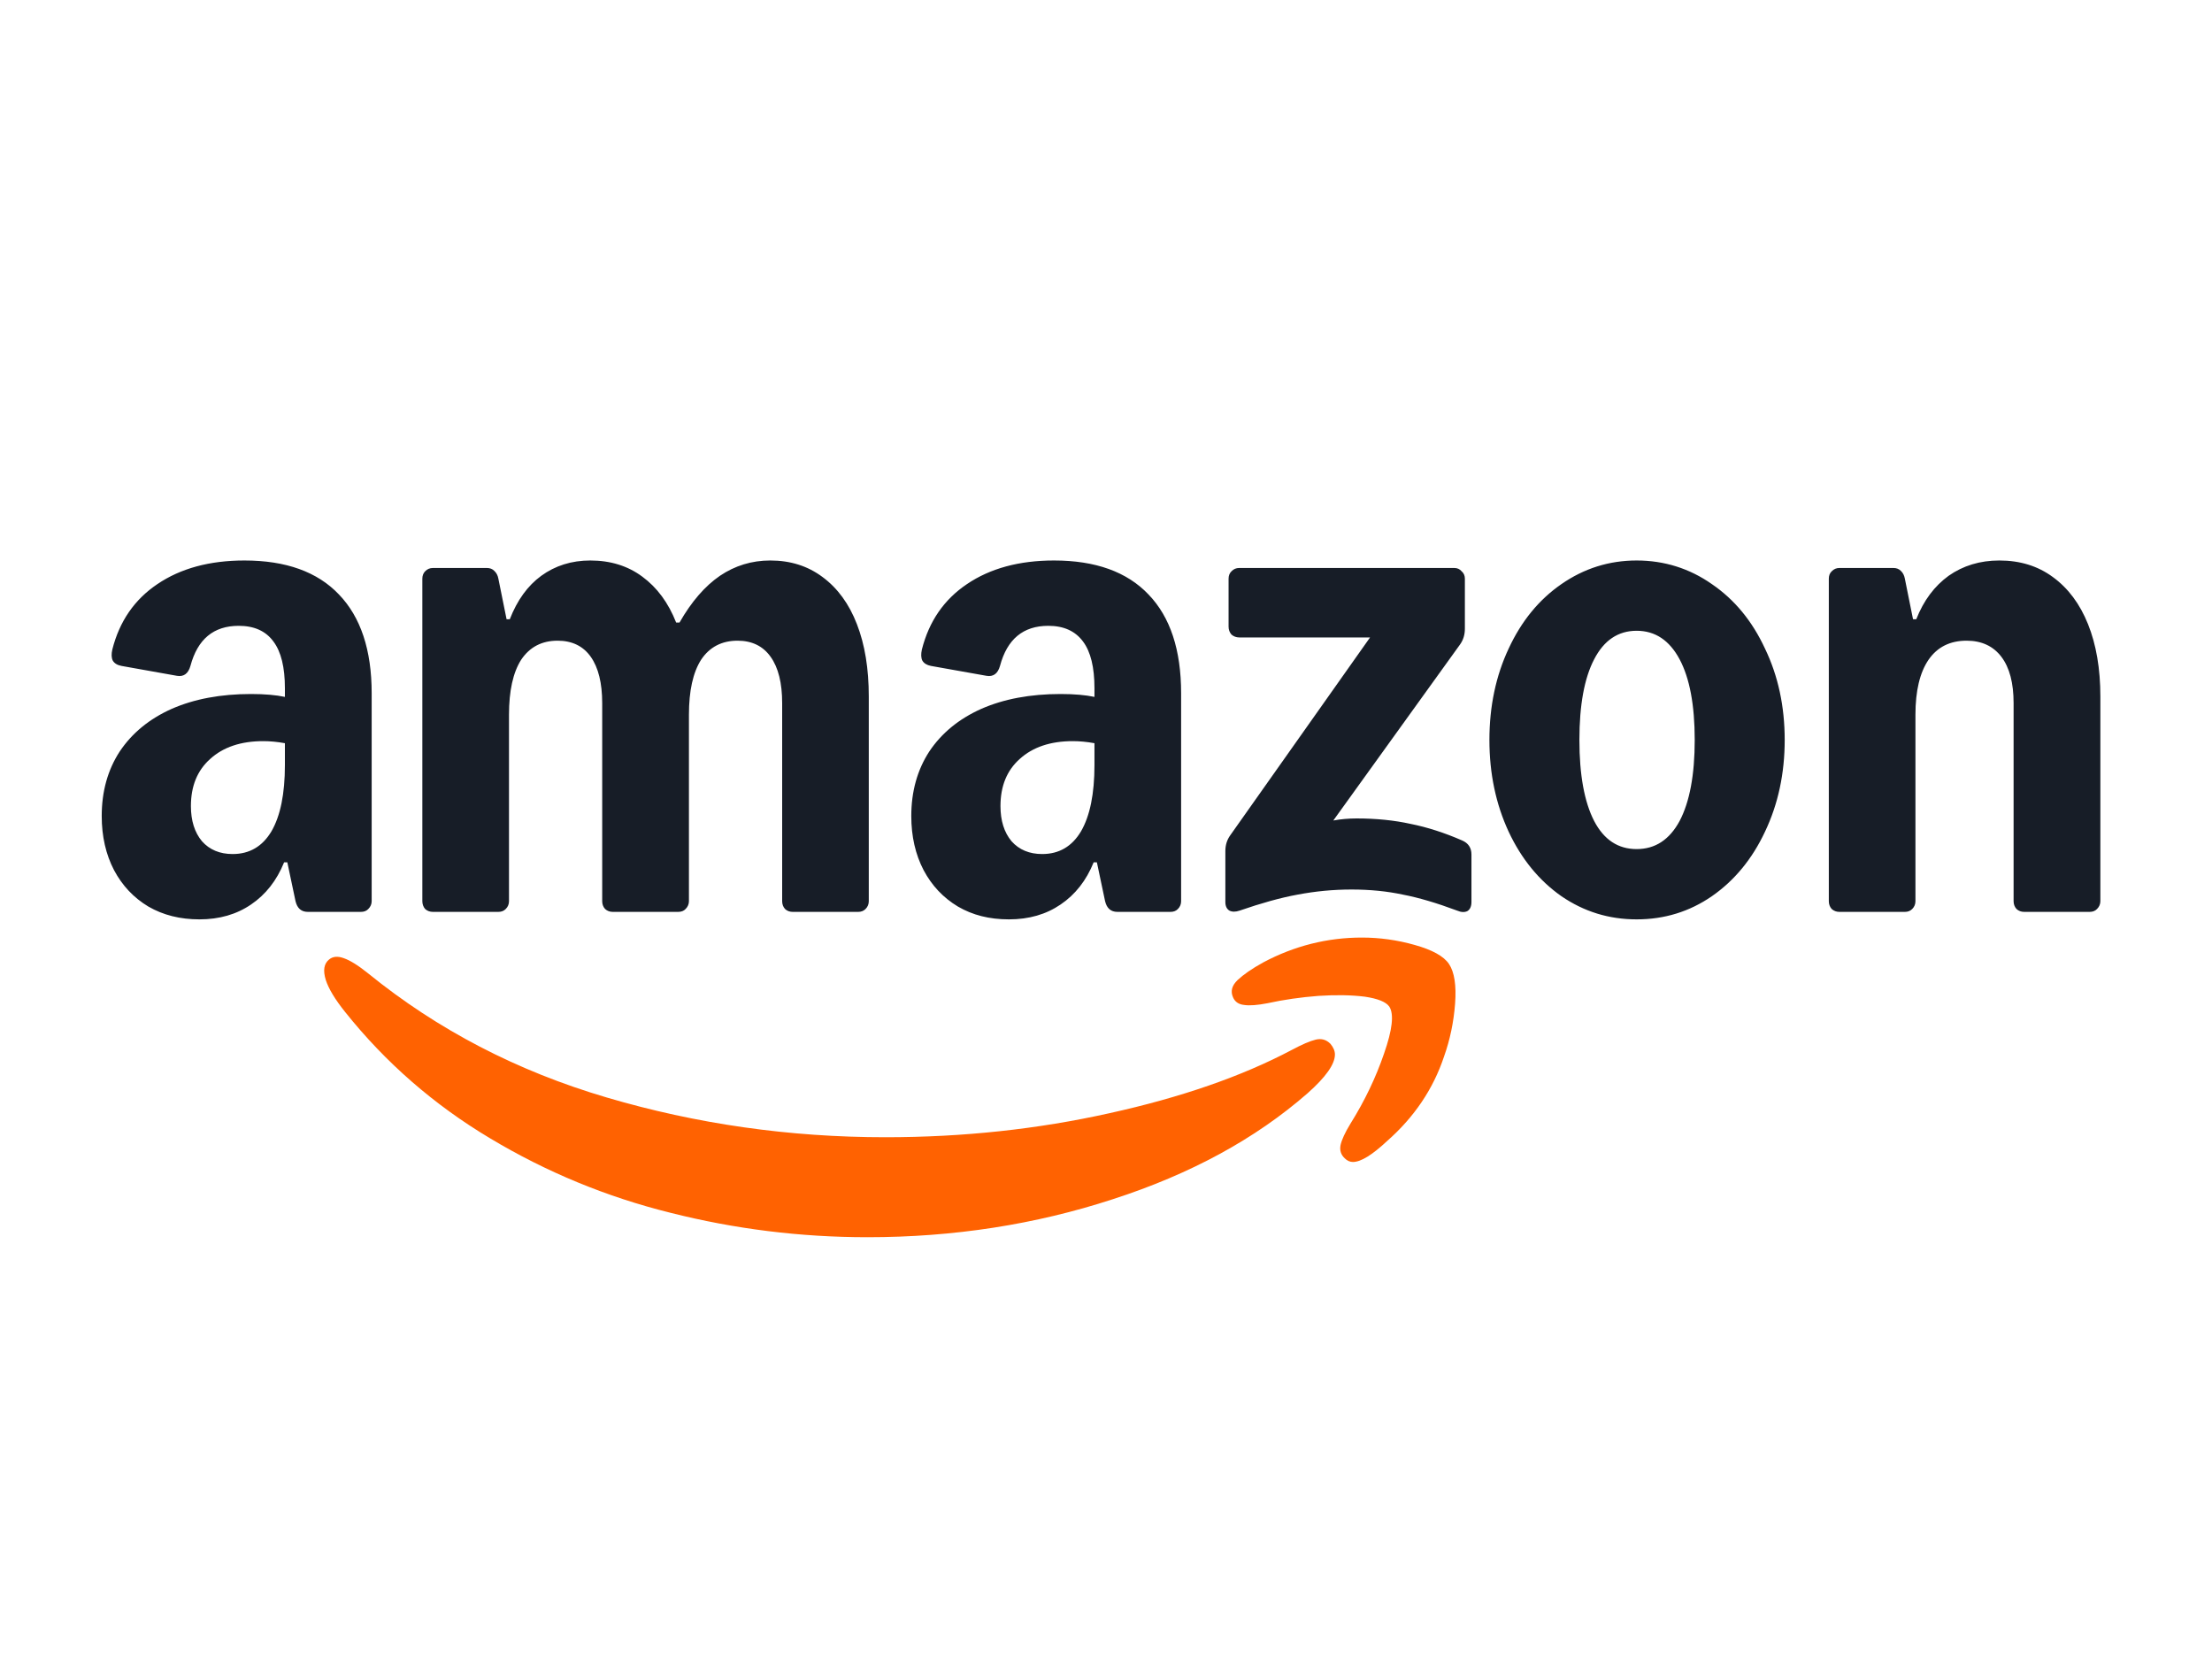 <svg xmlns="http://www.w3.org/2000/svg" xmlns:xlink="http://www.w3.org/1999/xlink" width="100" zoomAndPan="magnify" viewBox="0 0 75 56.25" height="75" preserveAspectRatio="xMidYMid meet" version="1.2"><defs><clipPath id="614080400c"><path d="M 3.285 19.004 L 71.379 19.004 L 71.379 32 L 3.285 32 Z M 3.285 19.004 "></path></clipPath><clipPath id="713f18a3ca"><path d="M 10 32 L 46 32 L 46 41.949 L 10 41.949 Z M 10 32 "></path></clipPath></defs><g id="66bc3c9627"><g clip-rule="nonzero" clip-path="url(#614080400c)"><path style=" stroke:none;fill-rule:nonzero;fill:#171d27;fill-opacity:1;" d="M 6.762 31.172 C 6.105 31.172 5.531 31.027 5.031 30.738 C 4.531 30.438 4.145 30.027 3.867 29.504 C 3.59 28.973 3.449 28.359 3.449 27.668 C 3.449 26.836 3.652 26.105 4.059 25.48 C 4.477 24.855 5.062 24.375 5.82 24.035 C 6.586 23.699 7.484 23.531 8.512 23.531 C 8.98 23.531 9.363 23.566 9.66 23.629 L 9.66 23.336 C 9.66 22.625 9.531 22.098 9.273 21.754 C 9.016 21.398 8.621 21.219 8.094 21.219 C 7.242 21.219 6.699 21.672 6.457 22.578 C 6.383 22.84 6.23 22.953 6 22.914 L 4.117 22.578 C 3.977 22.551 3.879 22.492 3.824 22.398 C 3.777 22.305 3.773 22.176 3.809 22.02 C 4.051 21.066 4.559 20.328 5.336 19.805 C 6.121 19.273 7.105 19.004 8.289 19.004 C 9.691 19.004 10.762 19.387 11.492 20.156 C 12.23 20.922 12.602 22.039 12.602 23.504 L 12.602 30.555 C 12.602 30.656 12.562 30.746 12.488 30.82 C 12.426 30.887 12.34 30.918 12.238 30.918 L 10.438 30.918 C 10.215 30.918 10.078 30.797 10.02 30.555 L 9.742 29.238 L 9.633 29.238 C 9.383 29.855 9.008 30.332 8.512 30.668 C 8.02 31.004 7.438 31.172 6.762 31.172 Z M 6.473 27.332 C 6.473 27.824 6.598 28.223 6.848 28.523 C 7.105 28.812 7.453 28.957 7.887 28.957 C 8.461 28.957 8.898 28.699 9.203 28.188 C 9.508 27.664 9.66 26.914 9.66 25.941 L 9.66 25.199 C 9.402 25.152 9.156 25.129 8.926 25.129 C 8.168 25.129 7.566 25.332 7.125 25.734 C 6.688 26.125 6.473 26.656 6.473 27.332 Z M 14.32 19.621 C 14.32 19.52 14.352 19.434 14.414 19.371 C 14.488 19.293 14.578 19.258 14.68 19.258 L 16.508 19.258 C 16.609 19.258 16.695 19.289 16.758 19.355 C 16.832 19.422 16.879 19.512 16.898 19.621 L 17.176 20.996 L 17.285 20.996 C 17.535 20.352 17.891 19.859 18.352 19.523 C 18.824 19.18 19.379 19.004 20.016 19.004 C 20.699 19.004 21.289 19.188 21.777 19.551 C 22.277 19.918 22.66 20.434 22.926 21.109 L 23.039 21.109 C 23.445 20.398 23.902 19.871 24.41 19.523 C 24.918 19.18 25.488 19.004 26.117 19.004 C 26.801 19.004 27.391 19.191 27.891 19.566 C 28.398 19.941 28.789 20.473 29.055 21.164 C 29.324 21.855 29.457 22.672 29.457 23.617 L 29.457 30.555 C 29.457 30.656 29.422 30.746 29.348 30.82 C 29.281 30.887 29.199 30.918 29.098 30.918 L 26.879 30.918 C 26.777 30.918 26.688 30.887 26.617 30.82 C 26.551 30.746 26.52 30.656 26.52 30.555 L 26.52 23.84 C 26.52 23.16 26.391 22.637 26.129 22.27 C 25.871 21.906 25.496 21.723 25.008 21.723 C 24.473 21.723 24.059 21.938 23.773 22.367 C 23.496 22.801 23.359 23.422 23.359 24.234 L 23.359 30.555 C 23.359 30.656 23.32 30.746 23.246 30.82 C 23.184 30.887 23.098 30.918 22.996 30.918 L 20.777 30.918 C 20.676 30.918 20.59 30.887 20.516 30.82 C 20.449 30.746 20.418 30.656 20.418 30.555 L 20.418 23.84 C 20.418 23.16 20.289 22.637 20.031 22.27 C 19.773 21.906 19.398 21.723 18.906 21.723 C 18.371 21.723 17.961 21.938 17.672 22.367 C 17.395 22.801 17.258 23.422 17.258 24.234 L 17.258 30.555 C 17.258 30.656 17.223 30.746 17.148 30.82 C 17.082 30.887 17 30.918 16.898 30.918 L 14.68 30.918 C 14.578 30.918 14.488 30.887 14.414 30.82 C 14.352 30.746 14.32 30.656 14.32 30.555 Z M 30.898 27.668 C 30.898 26.836 31.102 26.105 31.508 25.48 C 31.926 24.855 32.512 24.375 33.27 24.035 C 34.035 23.699 34.934 23.531 35.961 23.531 C 36.43 23.531 36.812 23.566 37.109 23.629 L 37.109 23.336 C 37.109 22.625 36.98 22.098 36.723 21.754 C 36.461 21.398 36.07 21.219 35.543 21.219 C 34.691 21.219 34.148 21.672 33.906 22.578 C 33.832 22.84 33.68 22.953 33.449 22.914 L 31.562 22.578 C 31.426 22.551 31.328 22.492 31.273 22.398 C 31.227 22.305 31.223 22.176 31.258 22.02 C 31.5 21.066 32.008 20.328 32.785 19.805 C 33.57 19.273 34.555 19.004 35.738 19.004 C 37.141 19.004 38.211 19.387 38.941 20.156 C 39.68 20.922 40.047 22.039 40.047 23.504 L 40.047 30.555 C 40.047 30.656 40.012 30.746 39.938 30.82 C 39.875 30.887 39.789 30.918 39.688 30.918 L 37.887 30.918 C 37.664 30.918 37.527 30.797 37.469 30.555 L 37.191 29.238 L 37.082 29.238 C 36.832 29.855 36.457 30.332 35.961 30.668 C 35.469 31.004 34.887 31.172 34.211 31.172 C 33.539 31.172 32.977 31.027 32.48 30.738 C 31.98 30.438 31.594 30.027 31.316 29.504 C 31.039 28.973 30.898 28.359 30.898 27.668 Z M 33.922 27.332 C 33.922 27.824 34.047 28.223 34.297 28.523 C 34.555 28.812 34.902 28.957 35.336 28.957 C 35.91 28.957 36.348 28.699 36.652 28.188 C 36.957 27.664 37.109 26.914 37.109 25.941 L 37.109 25.199 C 36.852 25.152 36.605 25.129 36.375 25.129 C 35.617 25.129 35.016 25.332 34.574 25.734 C 34.137 26.125 33.922 26.656 33.922 27.332 Z M 41.547 28.859 C 41.547 28.652 41.602 28.477 41.711 28.324 L 46.453 21.613 L 42.016 21.613 C 41.914 21.613 41.828 21.578 41.754 21.516 C 41.688 21.438 41.656 21.352 41.656 21.246 L 41.656 19.621 C 41.656 19.52 41.688 19.434 41.754 19.371 C 41.828 19.293 41.914 19.258 42.016 19.258 L 49.309 19.258 C 49.41 19.258 49.492 19.293 49.559 19.371 C 49.633 19.434 49.668 19.52 49.668 19.621 L 49.668 21.316 C 49.668 21.523 49.613 21.699 49.504 21.852 L 45.207 27.82 C 45.465 27.773 45.727 27.75 45.996 27.75 C 46.66 27.75 47.27 27.812 47.824 27.934 C 48.391 28.047 48.973 28.234 49.574 28.496 C 49.785 28.586 49.891 28.746 49.891 28.973 L 49.891 30.582 C 49.891 30.73 49.844 30.836 49.754 30.891 C 49.66 30.938 49.543 30.934 49.406 30.875 C 48.715 30.617 48.098 30.434 47.562 30.332 C 47.035 30.219 46.457 30.16 45.828 30.16 C 45.199 30.16 44.602 30.219 44 30.332 C 43.406 30.441 42.754 30.625 42.031 30.875 C 41.891 30.922 41.777 30.922 41.684 30.875 C 41.594 30.82 41.547 30.723 41.547 30.582 Z M 50.5 25.09 C 50.5 23.949 50.719 22.914 51.152 21.992 C 51.586 21.055 52.184 20.328 52.941 19.805 C 53.707 19.273 54.559 19.004 55.492 19.004 C 56.426 19.004 57.285 19.273 58.043 19.805 C 58.809 20.328 59.41 21.055 59.844 21.992 C 60.289 22.914 60.512 23.949 60.512 25.09 C 60.512 26.227 60.289 27.266 59.844 28.199 C 59.41 29.125 58.809 29.855 58.043 30.387 C 57.285 30.91 56.434 31.172 55.492 31.172 C 54.551 31.172 53.707 30.91 52.941 30.387 C 52.184 29.855 51.586 29.125 51.152 28.199 C 50.719 27.266 50.5 26.227 50.5 25.09 Z M 53.551 25.09 C 53.551 26.273 53.719 27.191 54.051 27.836 C 54.383 28.473 54.863 28.789 55.492 28.789 C 56.121 28.789 56.605 28.473 56.949 27.836 C 57.289 27.191 57.461 26.273 57.461 25.09 C 57.461 23.902 57.289 22.992 56.949 22.355 C 56.605 21.711 56.121 21.387 55.492 21.387 C 54.863 21.387 54.383 21.711 54.051 22.355 C 53.719 22.992 53.551 23.902 53.551 25.09 Z M 62.008 19.621 C 62.008 19.52 62.039 19.434 62.105 19.371 C 62.18 19.293 62.266 19.258 62.367 19.258 L 64.199 19.258 C 64.301 19.258 64.383 19.289 64.449 19.355 C 64.523 19.422 64.566 19.512 64.586 19.621 L 64.863 20.996 L 64.973 20.996 C 65.223 20.359 65.59 19.871 66.07 19.523 C 66.559 19.18 67.133 19.004 67.789 19.004 C 68.492 19.004 69.098 19.191 69.605 19.566 C 70.121 19.941 70.52 20.473 70.797 21.164 C 71.074 21.855 71.215 22.672 71.215 23.617 L 71.215 30.555 C 71.215 30.656 71.176 30.746 71.102 30.82 C 71.039 30.887 70.953 30.918 70.852 30.918 L 68.633 30.918 C 68.531 30.918 68.445 30.887 68.371 30.82 C 68.305 30.746 68.273 30.656 68.273 30.555 L 68.273 23.84 C 68.273 23.16 68.137 22.637 67.859 22.27 C 67.582 21.906 67.188 21.723 66.68 21.723 C 66.117 21.723 65.688 21.938 65.391 22.367 C 65.094 22.801 64.945 23.422 64.945 24.234 L 64.945 30.555 C 64.945 30.656 64.91 30.746 64.836 30.82 C 64.77 30.887 64.688 30.918 64.586 30.918 L 62.367 30.918 C 62.266 30.918 62.18 30.887 62.105 30.82 C 62.039 30.746 62.008 30.656 62.008 30.555 Z M 62.008 19.621 "></path></g><g clip-rule="nonzero" clip-path="url(#713f18a3ca)"><path style=" stroke:none;fill-rule:nonzero;fill:#ff6201;fill-opacity:1;" d="M 11.16 32.531 C 10.984 32.672 10.945 32.902 11.047 33.23 C 11.141 33.52 11.355 33.879 11.699 34.309 C 13.074 36.031 14.715 37.461 16.621 38.598 C 18.523 39.738 20.562 40.582 22.734 41.121 C 24.914 41.672 27.141 41.949 29.414 41.949 C 32.328 41.949 35.102 41.52 37.734 40.66 C 40.367 39.809 42.566 38.613 44.332 37.07 C 44.953 36.52 45.262 36.082 45.262 35.754 C 45.262 35.633 45.211 35.512 45.109 35.391 C 44.969 35.25 44.805 35.203 44.609 35.25 C 44.414 35.297 44.145 35.414 43.793 35.602 C 42.102 36.496 40.039 37.211 37.609 37.746 C 35.188 38.285 32.66 38.559 30.027 38.559 C 26.762 38.559 23.613 38.109 20.57 37.211 C 17.531 36.316 14.836 34.914 12.488 33.008 C 12.148 32.734 11.871 32.562 11.656 32.488 C 11.453 32.414 11.289 32.426 11.16 32.531 Z M 11.16 32.531 "></path></g><path style=" stroke:none;fill-rule:nonzero;fill:#ff6201;fill-opacity:1;" d="M 41.961 33.23 C 41.766 33.418 41.715 33.613 41.809 33.82 C 41.875 33.969 42 34.055 42.184 34.074 C 42.367 34.102 42.633 34.082 42.973 34.016 C 43.527 33.895 44.105 33.812 44.707 33.766 C 45.309 33.727 45.828 33.738 46.273 33.793 C 46.715 33.859 46.992 33.969 47.105 34.129 C 47.27 34.383 47.211 34.914 46.926 35.727 C 46.648 36.539 46.27 37.328 45.789 38.098 C 45.602 38.402 45.492 38.648 45.453 38.824 C 45.418 39.004 45.465 39.152 45.594 39.273 C 45.676 39.355 45.77 39.398 45.871 39.398 C 46.141 39.398 46.527 39.16 47.035 38.684 C 47.949 37.879 48.594 36.926 48.961 35.824 C 49.164 35.254 49.289 34.656 49.336 34.031 C 49.383 33.406 49.312 32.957 49.129 32.684 C 48.953 32.422 48.566 32.207 47.965 32.039 C 47.371 31.871 46.777 31.789 46.176 31.789 C 45.004 31.789 43.887 32.07 42.836 32.629 C 42.445 32.844 42.156 33.047 41.961 33.23 Z M 41.961 33.23 "></path></g></svg>